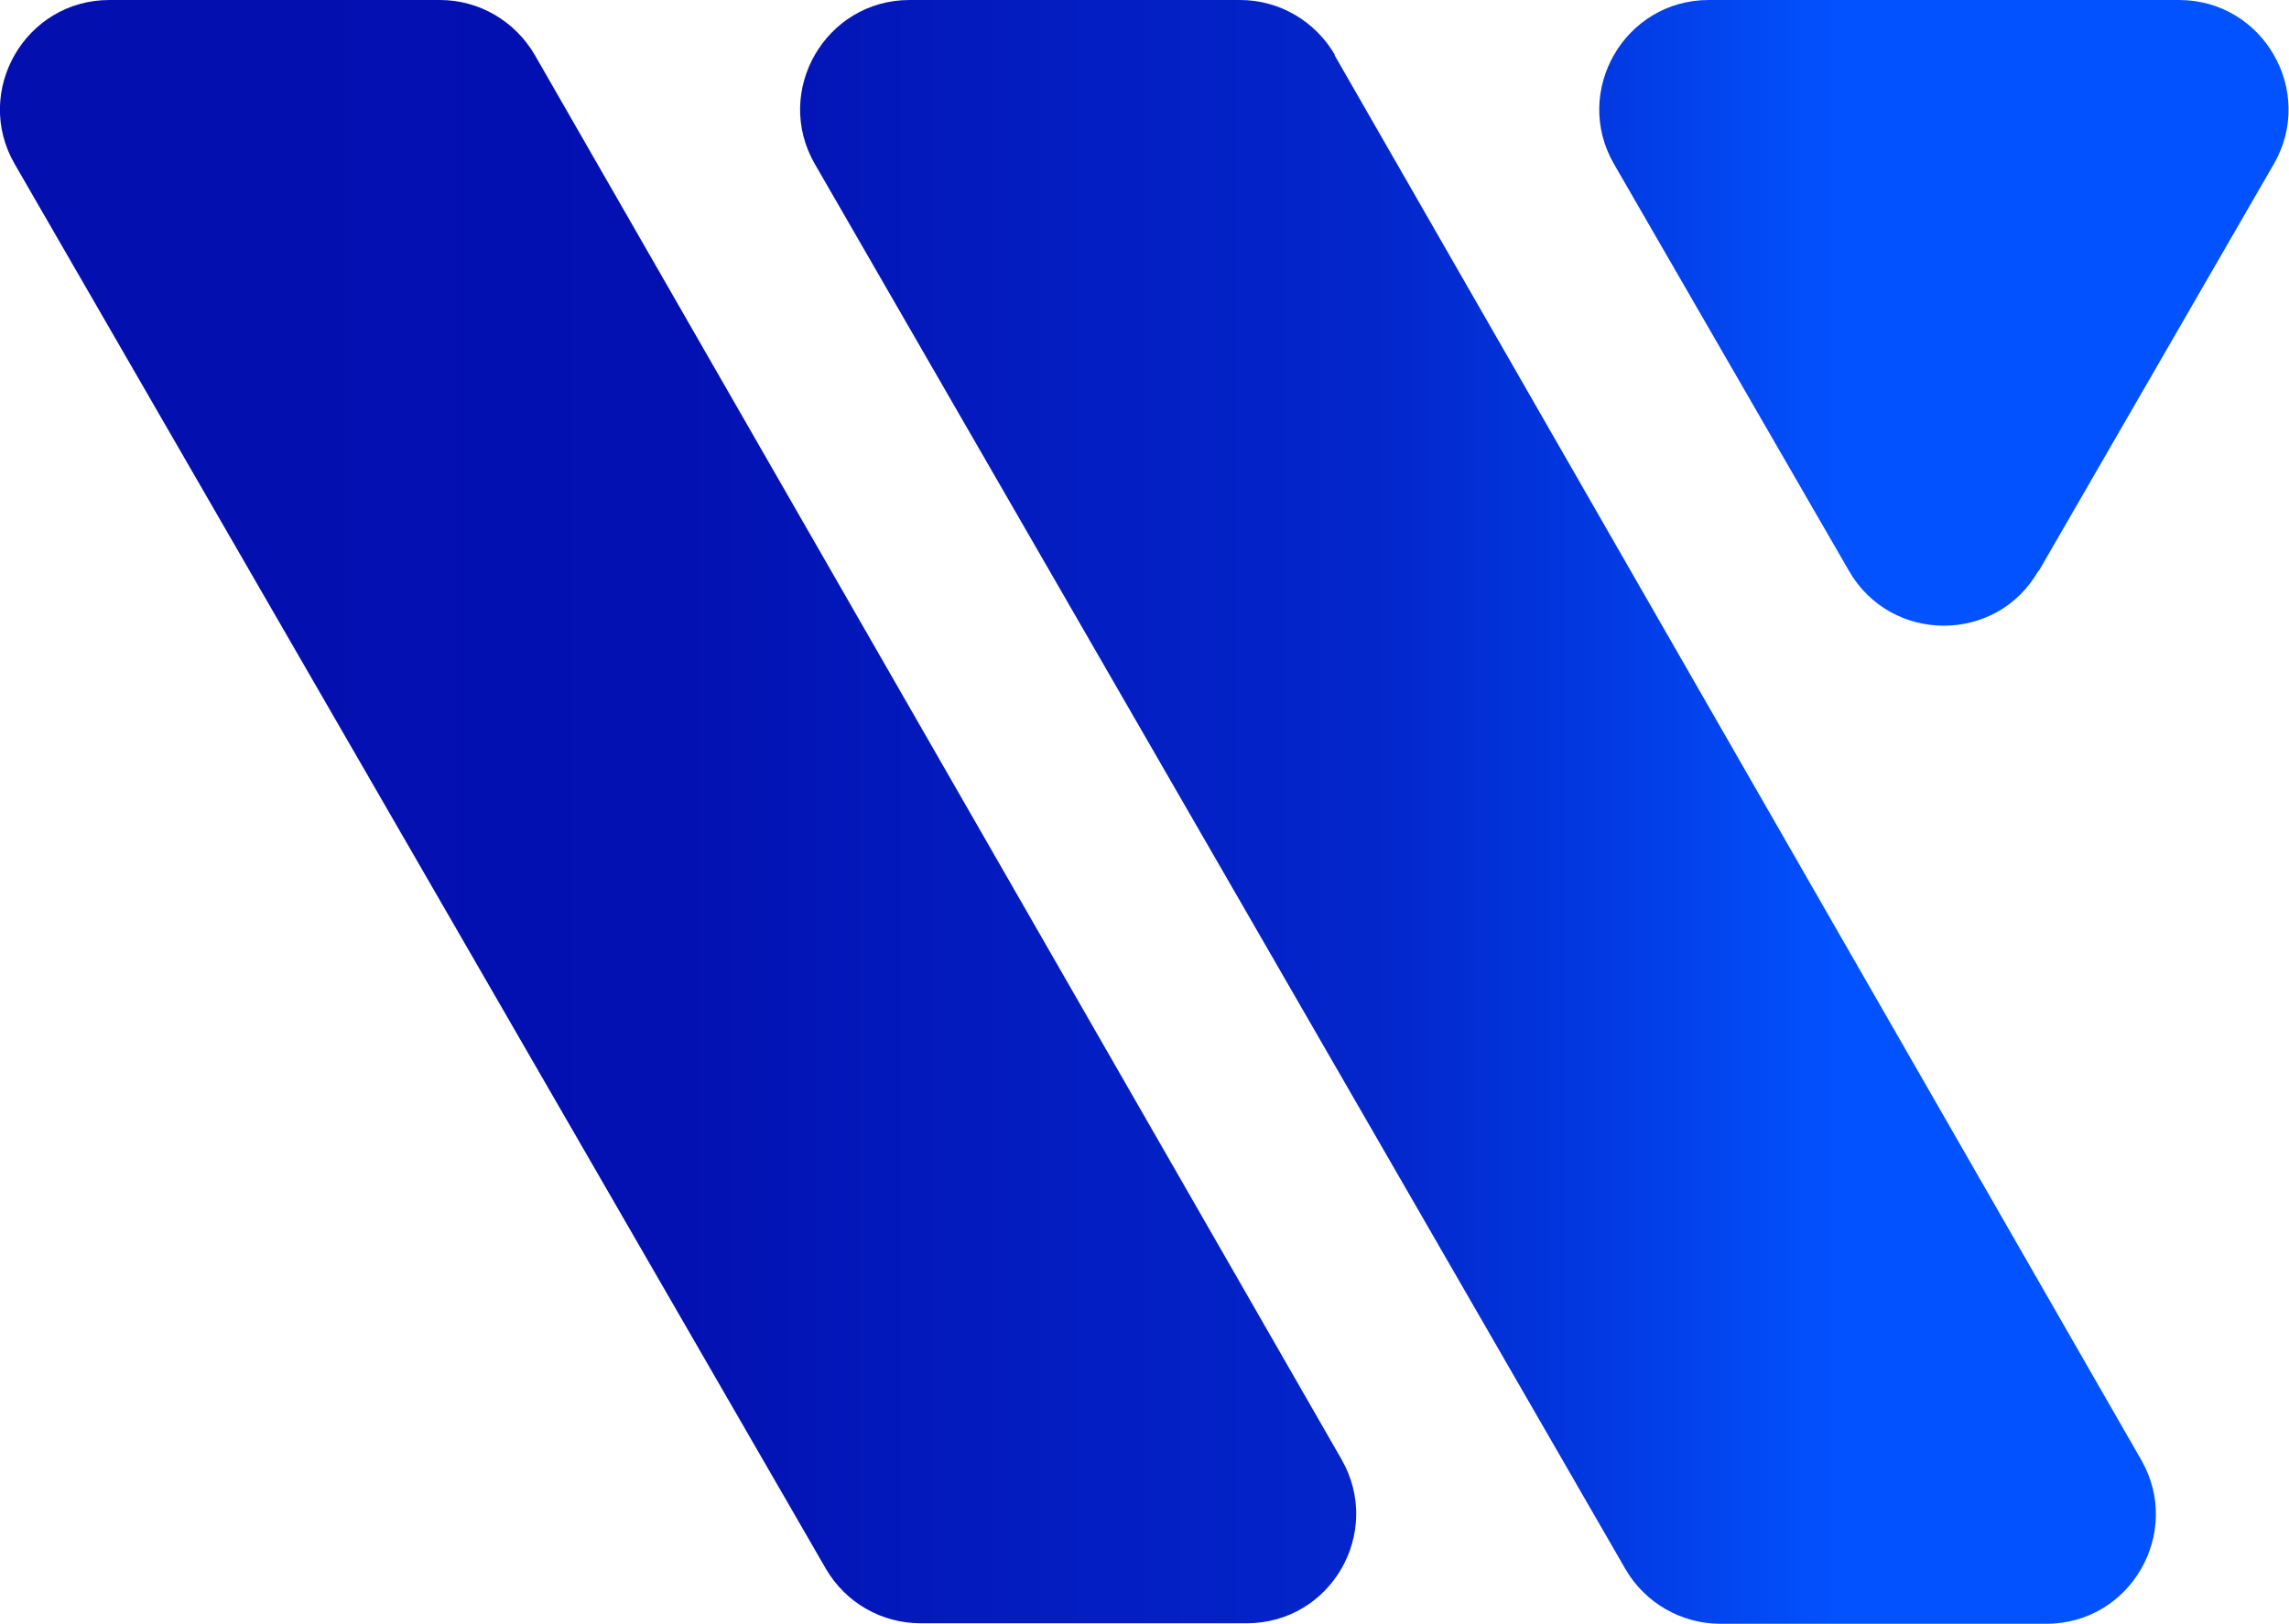 <?xml version="1.0" encoding="UTF-8"?>
<svg id="Layer_1" data-name="Layer 1" xmlns="http://www.w3.org/2000/svg" version="1.1" xmlns:xlink="http://www.w3.org/1999/xlink" viewBox="0 0 453.7 321.9">
  <defs>
    <style>
      .cls-1 {
        fill: url(#linear-gradient);
        stroke-width: 0px;
      }
    </style>
    <linearGradient id="linear-gradient" x1="453.7" y1="160.9" x2="0" y2="160.9" gradientUnits="userSpaceOnUse">
      <stop offset=".2" stop-color="#0252ff"/>
      <stop offset=".2" stop-color="#0251fe"/>
      <stop offset=".3" stop-color="#0239e1"/>
      <stop offset=".4" stop-color="#0326cb"/>
      <stop offset=".6" stop-color="#0319bc"/>
      <stop offset=".7" stop-color="#0311b2"/>
      <stop offset=".9" stop-color="#040fb0"/>
    </linearGradient>
  </defs>
  <path class="cls-1" d="M264.5,10.9l159.9,278.5c8.3,14.4-2.1,32.5-18.8,32.5h-64.6c-7.7,0-14.9-4.1-18.8-10.8L161.5,32.5c-8.3-14.4,2.1-32.5,18.8-32.5h65.5c7.8,0,14.9,4.2,18.8,10.9ZM404.1,113.2l46.6-80.7c8.3-14.4-2.1-32.5-18.8-32.5h-93.2c-16.7,0-27.1,18.1-18.8,32.5l46.6,80.7c8.3,14.4,29.2,14.5,37.5,0ZM87.2,0H21.7C5,0-5.4,18.1,2.9,32.5l160.8,278.5c3.9,6.7,11,10.8,18.8,10.8h64.6c16.7,0,27.1-18,18.8-32.5L106,10.9c-3.9-6.7-11-10.9-18.8-10.9Z"/>
</svg>